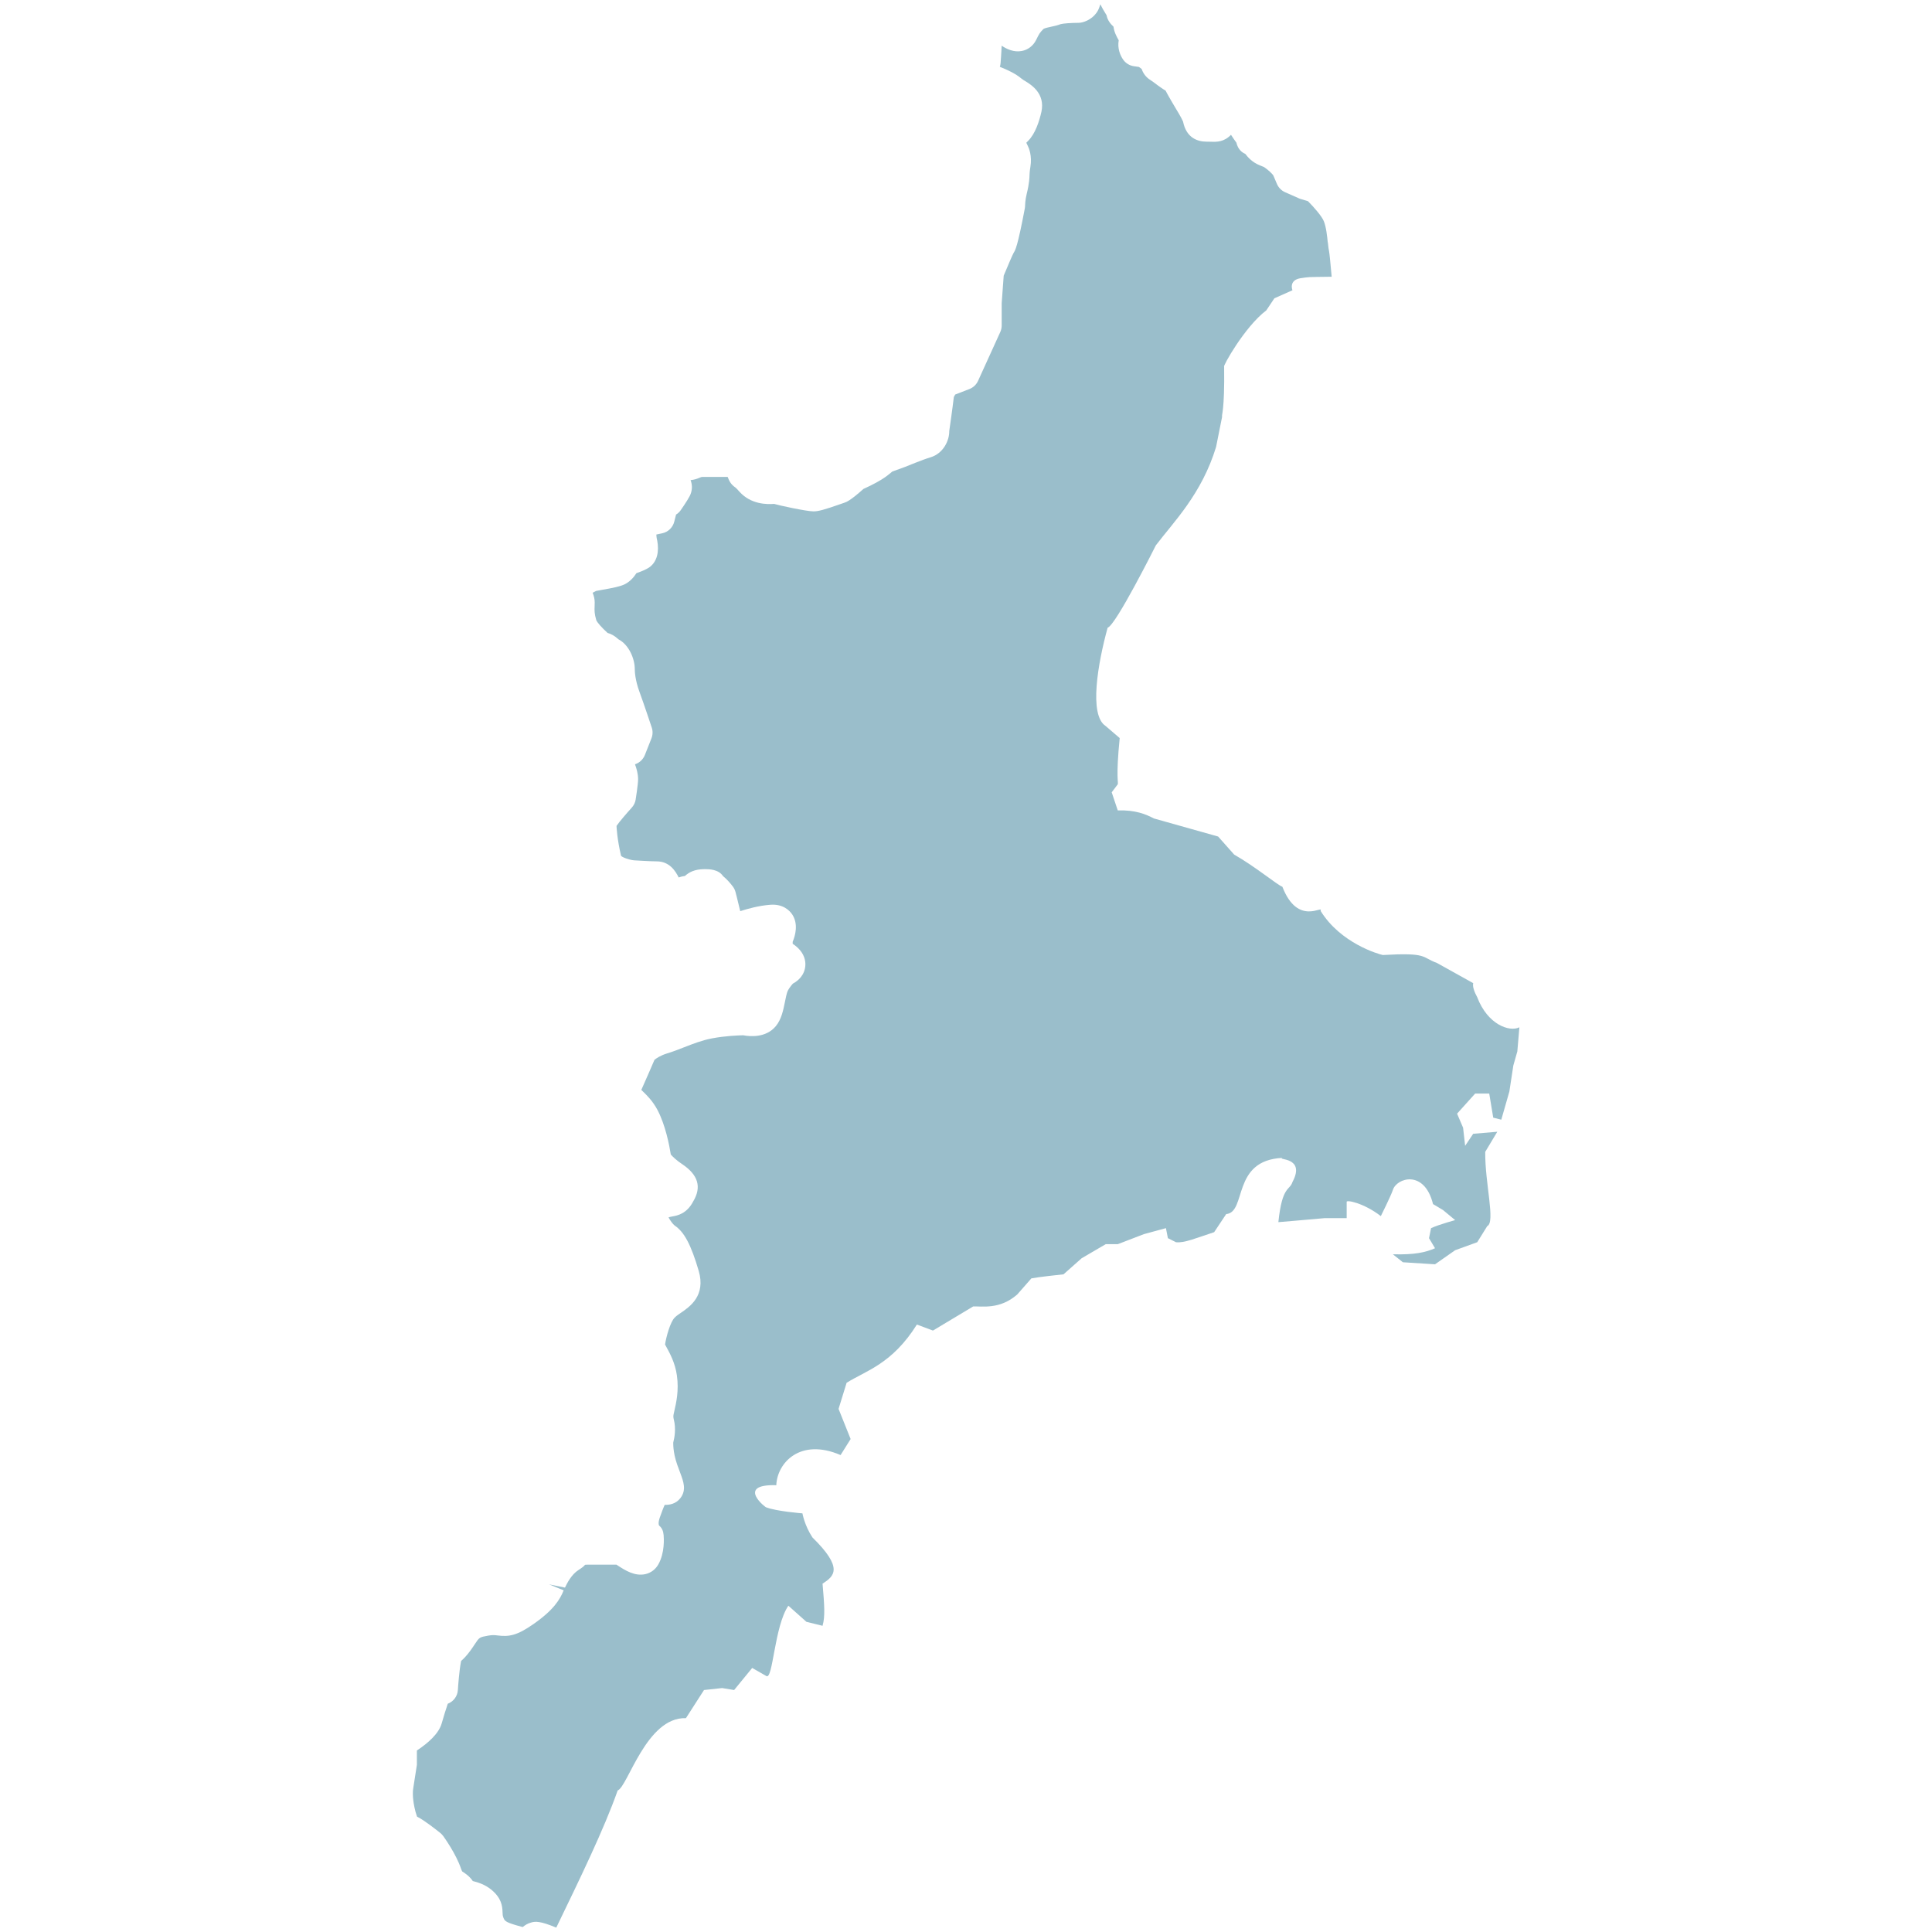<?xml version="1.0" encoding="UTF-8"?>
<svg id="outline" xmlns="http://www.w3.org/2000/svg" viewBox="0 0 700 700">
  <defs>
    <style>
      .cls-1 {
        fill: #9abecb;
      }
    </style>
  </defs>
  <path class="cls-1" d="m481.07,87.84c-.21-2.19-.55-5.5-1.41-7.67-.72-1.8-3.57-5.09-5.76-7.28l-2.93-.88-5.41-2.39c-1.3-.59-2.33-1.65-2.9-2.97l-1.27-2.99c-.32-.65-1.9-2.1-3.4-3.13l-1.57-.64c-2.65-1.05-4.27-2.87-5.24-4.15-1.22-.48-2.67-1.68-3.21-4.06-.65-.88-1.32-1.83-1.96-2.84-2.56,2.65-5.2,2.59-7.27,2.51l-1.5-.02c-3.27,0-7.4-1.27-8.6-7.3-.73-1.67-2.65-4.75-2.67-4.79-.05-.07-2.75-4.6-3.67-6.42h0c-.1,0-1.06-.66-1.7-1.1-.76-.53-1.54-1.08-2.28-1.66-.52-.41-.87-.64-1.14-.81-1.28-.81-2.7-1.88-3.55-4.27-.25-.21-.61-.48-1-.73l-1.8-.26c-1.51-.21-2.87-1.02-3.79-2.25-1.23-1.66-2.22-4.33-1.71-7.14-.87-1.51-1.66-3.07-1.89-4.94-.96-.89-2.15-2.2-2.52-4.16-.16-.28-.36-.6-.57-.94-.56-.92-1.16-1.92-1.68-3.01l-.36,1.08c-1.07,3.14-3.87,4.87-6.13,5.45-.47.12-.95.19-1.43.19-2.57,0-5.67.23-6.5.49-.87.35-2.07.64-3.38.92-.9.19-2.39.51-2.8.81-1.41,1.44-1.53,1.68-2.66,3.98-1.07,2.13-2.95,3.58-5.19,4-2.87.57-5.55-.72-7.31-1.92-.09,2.71-.39,6.37-.39,6.37-.04.44-.12.87-.26,1.29,2.9,1.17,5.61,2.4,7.87,4.29.39.33.88.61,1.36.9,2.18,1.34,7.26,4.49,5.83,11.13-.77,3.39-2.2,7.91-4.8,10.5-.19.19-.43.43-.67.69.17.36.37.8.56,1.17.37.73,1.58,3.55.93,7.51-.3,1.76-.33,2.96-.33,3.14,0,.43-.05,2.89-1,6.63-.58,2.37-.6,4.24-.6,4.26,0,.33-.04.7-.09,1.03-2.65,14.01-3.47,15.25-4.07,16.16-.4.72-2.12,4.71-3.59,8.26l-.73,9.98v8.05c0,.83-.17,1.66-.52,2.41l-8.01,17.6c-.61,1.4-1.76,2.49-3.18,3.04l-5.24,2.03s.02,0,.02,0c.19,0-.39.64-.42.93-.41,3.67-1.65,12.27-1.65,12.27.06,3.32-2.08,8.13-6.87,9.53-2.64.77-9.06,3.41-9.09,3.43l-4.67,1.7c-1.14.82-2.6,2.73-10.47,6.31-4.77,4.28-6.2,4.76-6.99,5.02l-1.27.44c-5.87,2.06-8.07,2.66-9.81,2.66-2.59,0-12.9-2.25-14.29-2.71-2.63.21-8.43.19-12.55-4.42-.79-.89-1.19-1.3-1.44-1.5-1.79-1.2-2.32-2.54-2.83-3.85h-9.18c-.28,0-.41.04-1.02.3-.93.4-2.03.76-3.24.86.73,1.88.63,3.93-.32,5.78-.97,1.87-3.28,5.15-3.28,5.15-.45.63-1,1.15-1.66,1.55-.31,1.18-.64,2.54-.65,2.56-.53,2.13-2.22,3.76-4.36,4.22l-2.13.45c.02.93.19,1.81.33,2.28.68,3.72.08,7.59-3.02,9.7-1.12.73-2.85,1.44-4.53,2.02-.93,1.45-2.32,3.06-4.2,4-1.73.85-4.32,1.35-8.08,2.01-1,.18-1.87.32-2.33.43-.2.08-.64.32-1.26.65.47,1.15.75,2.34.75,3.52l-.03,1.37c-.06,1.5-.1,2.68.6,5.04.33.87,2.07,2.79,4.1,4.64,1.23.32,2.55,1.02,3.93,2.3,3.81,1.98,5.92,7.04,5.92,10.82,0,.84.12,3.91,1.66,8.11,1.65,4.49,4.49,13.05,4.49,13.05.43,1.27.38,2.66-.11,3.91l-2.39,6.04c-.6,1.5-1.8,2.69-3.31,3.26l-.27.1c.55,1.43,1.13,3.42,1.13,5.42,0,1.86-.89,7.4-.89,7.4-.18,1.09-.67,2.07-1.41,2.89-1.59,1.75-4.5,5.1-5.51,6.6,0,.49.21,4.76,1.63,10.83.39.54,2.8,1.45,4.66,1.65.06,0,6.05.38,8.29.38,4.6,0,6.79,3.51,7.94,5.83.68-.25,1.43-.44,2.26-.54,1.41-1.27,3.4-2.47,7.13-2.47,1.52,0,5,0,6.67,2.51,1.41,1.14,2.64,2.57,3.58,3.81.44.59.76,1.26.95,1.98,0,0,.87,3.33,1.71,6.92,2.58-.84,6.76-2.01,10.85-2.31,4.65-.37,7.06,2.08,8.02,3.55,2.21,3.41,1.11,7.52.13,9.86v.73c.93.6,1.91,1.38,2.79,2.47,1.55,1.93,2.14,4.24,1.65,6.49-.73,3.39-3.51,5.02-4.34,5.44.12-.1-1.12,1.12-1.9,2.67-.35.73-.72,2.52-1,3.94-.63,3.14-1.29,6.39-3.33,8.85-3.59,4.3-9.41,3.74-11.81,3.28-1.64.04-6.51.21-11.27,1.12-3.56.67-6.86,1.95-10.05,3.2-2.13.84-4.2,1.64-6.29,2.27-2.32.72-3.8,1.72-4.52,2.3-.96,2.23-3.18,7.38-4.77,10.91.17.16.34.33.52.5,1.53,1.48,3.61,3.52,5.32,6.73,2.91,5.48,4.33,12.92,4.84,16.17.64.73,1.96,2.06,4.16,3.52,5.78,3.88,7.07,8.28,3.97,13.46-2.33,4.49-5.71,5.13-7.53,5.46-.54.1-1,.19-1.42.33.55,1.09,1.55,2.45,2.2,2.95,3.48,2.32,5.94,6.93,8.73,16.42,2.63,8.98-3.18,12.97-6.31,15.12-.81.55-1.67,1.1-2.4,1.84-1.6,1.6-3.1,7.09-3.48,9.76.13.25.29.52.45.81,1.28,2.33,3.21,5.85,3.84,10.37.79,5.47-.27,10.04-.9,12.77l-.32,1.47q-.14.8.09,1.67c.88,3.4.26,6.67-.19,8.41,0,0,0,0,0,0,.04,0-.25,3.2,1.43,8l1.08,2.94c1.22,3.24,2.36,6.3.04,9.25-1.67,2.11-4.02,2.44-5.64,2.39-.53,1.11-1.18,2.93-1.74,4.48-.8,2.26-.33,2.95-.28,3.02,1.1.96,1.49,2.02,1.63,3.48.09,1.04.46,6.44-1.94,10.63-1.01,1.77-2.64,3-4.59,3.47-3.93.92-7.49-1.41-10.12-3.12-.16-.1-.31-.2-.45-.29h-8.76c-1.31,0-2.06-.03-2.6.04-.42.57-1.21,1.14-2.38,1.89-2.61,1.68-4.11,4.74-4.91,6.38l-5.76-1.17,5.29,2.16c-1.35,3.33-3.62,7.12-10.97,12.24-5.91,4.14-8.84,4.63-12.89,4.12-1.04-.13-1.86-.24-3.47.05-3.18.57-3.22.61-4.8,3-.47.72-1,1.51-1.63,2.38-1.43,1.95-2.49,3-3.38,3.78-.03.13-.06.27-.09.43-.58,2.95-.99,8.29-1.1,10.09-.13,2.25-1.57,4.2-3.66,5-.65,1.95-1.53,4.67-2.18,7.04-1.05,3.79-4.97,7.23-9.01,9.9v5.19l-1.32,8.46c-.25,1.27-.13,3.35.02,4.42.12,1.11.53,3.63,1.36,5.91.07.03.12.06.19.09,2.42,1.21,6.9,4.74,8.21,5.79.4.32.75.69,1.06,1.11.47.65,4.68,6.52,6.47,11.85.26.77.44,1.01.44,1.01,1.22.79,2.61,1.71,3.83,3.47.18.05.36.1.55.15,1.54.44,3.89,1.11,6.26,3.06,3.55,2.99,3.91,5.79,3.97,8.18.02.77.03,1.16.33,1.94.46,1.21.89,1.7,6.45,3.2.2.06.39.1.54.13.74-.64,1.8-1.33,3.24-1.69,1.22-.31,2.86-.62,8.9,1.91,8.6-17.79,17.24-35.52,22.25-49.7,3.69-1.38,10.39-26.67,24.73-26.2l6.55-10.19,6.55-.71,4.36.71,6.55-8,5.1,2.92c2.44,1.65,2.87-17.94,8-25.47l6.55,5.84,5.84,1.44c.99-3.46.65-7.52,0-15.28,4.27-2.72,7.66-5.6-3.66-16.73-2.89-4.36-3.63-8.73-3.63-8.73,0,0-9.47-.74-13.1-2.18.23.5-11.38-8.45,3.63-8.02.3-8.04,8.61-17.26,23.29-10.92l3.64-5.81-4.37-10.92,2.92-9.47c7.15-4.44,16.47-6.8,25.46-21.09l5.81,2.18,14.57-8.73c3.07-.16,9.64,1.25,16-4.37l5.1-5.81c.83-.13,2.56-.5,11.65-1.47l6.55-5.81,8.73-5.11h4.37l9.44-3.63,8.01-2.18.71,3.63,2.92,1.47c3.01.36,7.36-1.53,13.84-3.64l4.36-6.55c7.55-.69,1.86-19.5,20.36-20.36-2.12.8,8.57-.47,3.66,8.73-1,3.17-3.74,1.24-5.11,14.55,3.04-.26,7.39-.61,16.73-1.45h8.02v-5.84c-.39-.93,6.04.22,12.37,5.1,0,0,3.63-7.28,4.36-9.46,1.31-4.37,11.42-7.57,14.55,5.1l3.65,2.18,4.37,3.63c1.32-.35-5.88,1.55-8.73,2.92l-.74,3.63,2.18,3.64c-3.37,1.5-7.43,2.41-15.28,2.19l3.63,2.89,11.65.74,7.29-5.1,8-2.9,3.63-5.84c3.04-1.41-.87-15.55-.73-26.91l4.37-7.28-8.73.74-2.92,4.36-.74-6.55-2.18-5.1,6.55-7.28h5.1l1.45,8.73,2.92.73,2.92-10.18,1.44-9.45,1.45-5.1.74-8.74c-3.57,1.79-11.51-.96-15.28-10.91.5.76-1.95-2.95-1.45-5.09l-13.1-7.29c-5.81-2.13-3.26-3.84-19.65-2.9-1.54-.31-15.32-4.26-22.55-16,1.25-2.43-8.19,5.87-13.84-8.73-1.9-.7-9.84-7.33-17.46-11.65l-5.82-6.55-23.28-6.55c-2.93-1.53-6.61-3.1-13.09-2.92l-2.19-6.55,2.19-2.89c.3-.78-.74-2.28.71-16.76l-5.08-4.36c-6.17-3.97-2.8-22.87.71-35.64,2.92-.74,17.47-29.84,17.47-29.84,6.45-8.49,16.62-18.58,21.82-35.65l2.18-10.91c-.26-.76.95-1.8.74-18.19-.65.14,7.33-14.34,15.28-20.38l2.92-4.37,6.55-2.91s-1.47-3.63,2.89-4.36c3.56-.48,1.37-.41,11.32-.54-.4-4.53-.77-8.3-.93-9.14-.13-.47-.3-1.75-.46-3.35Z"/>
</svg>